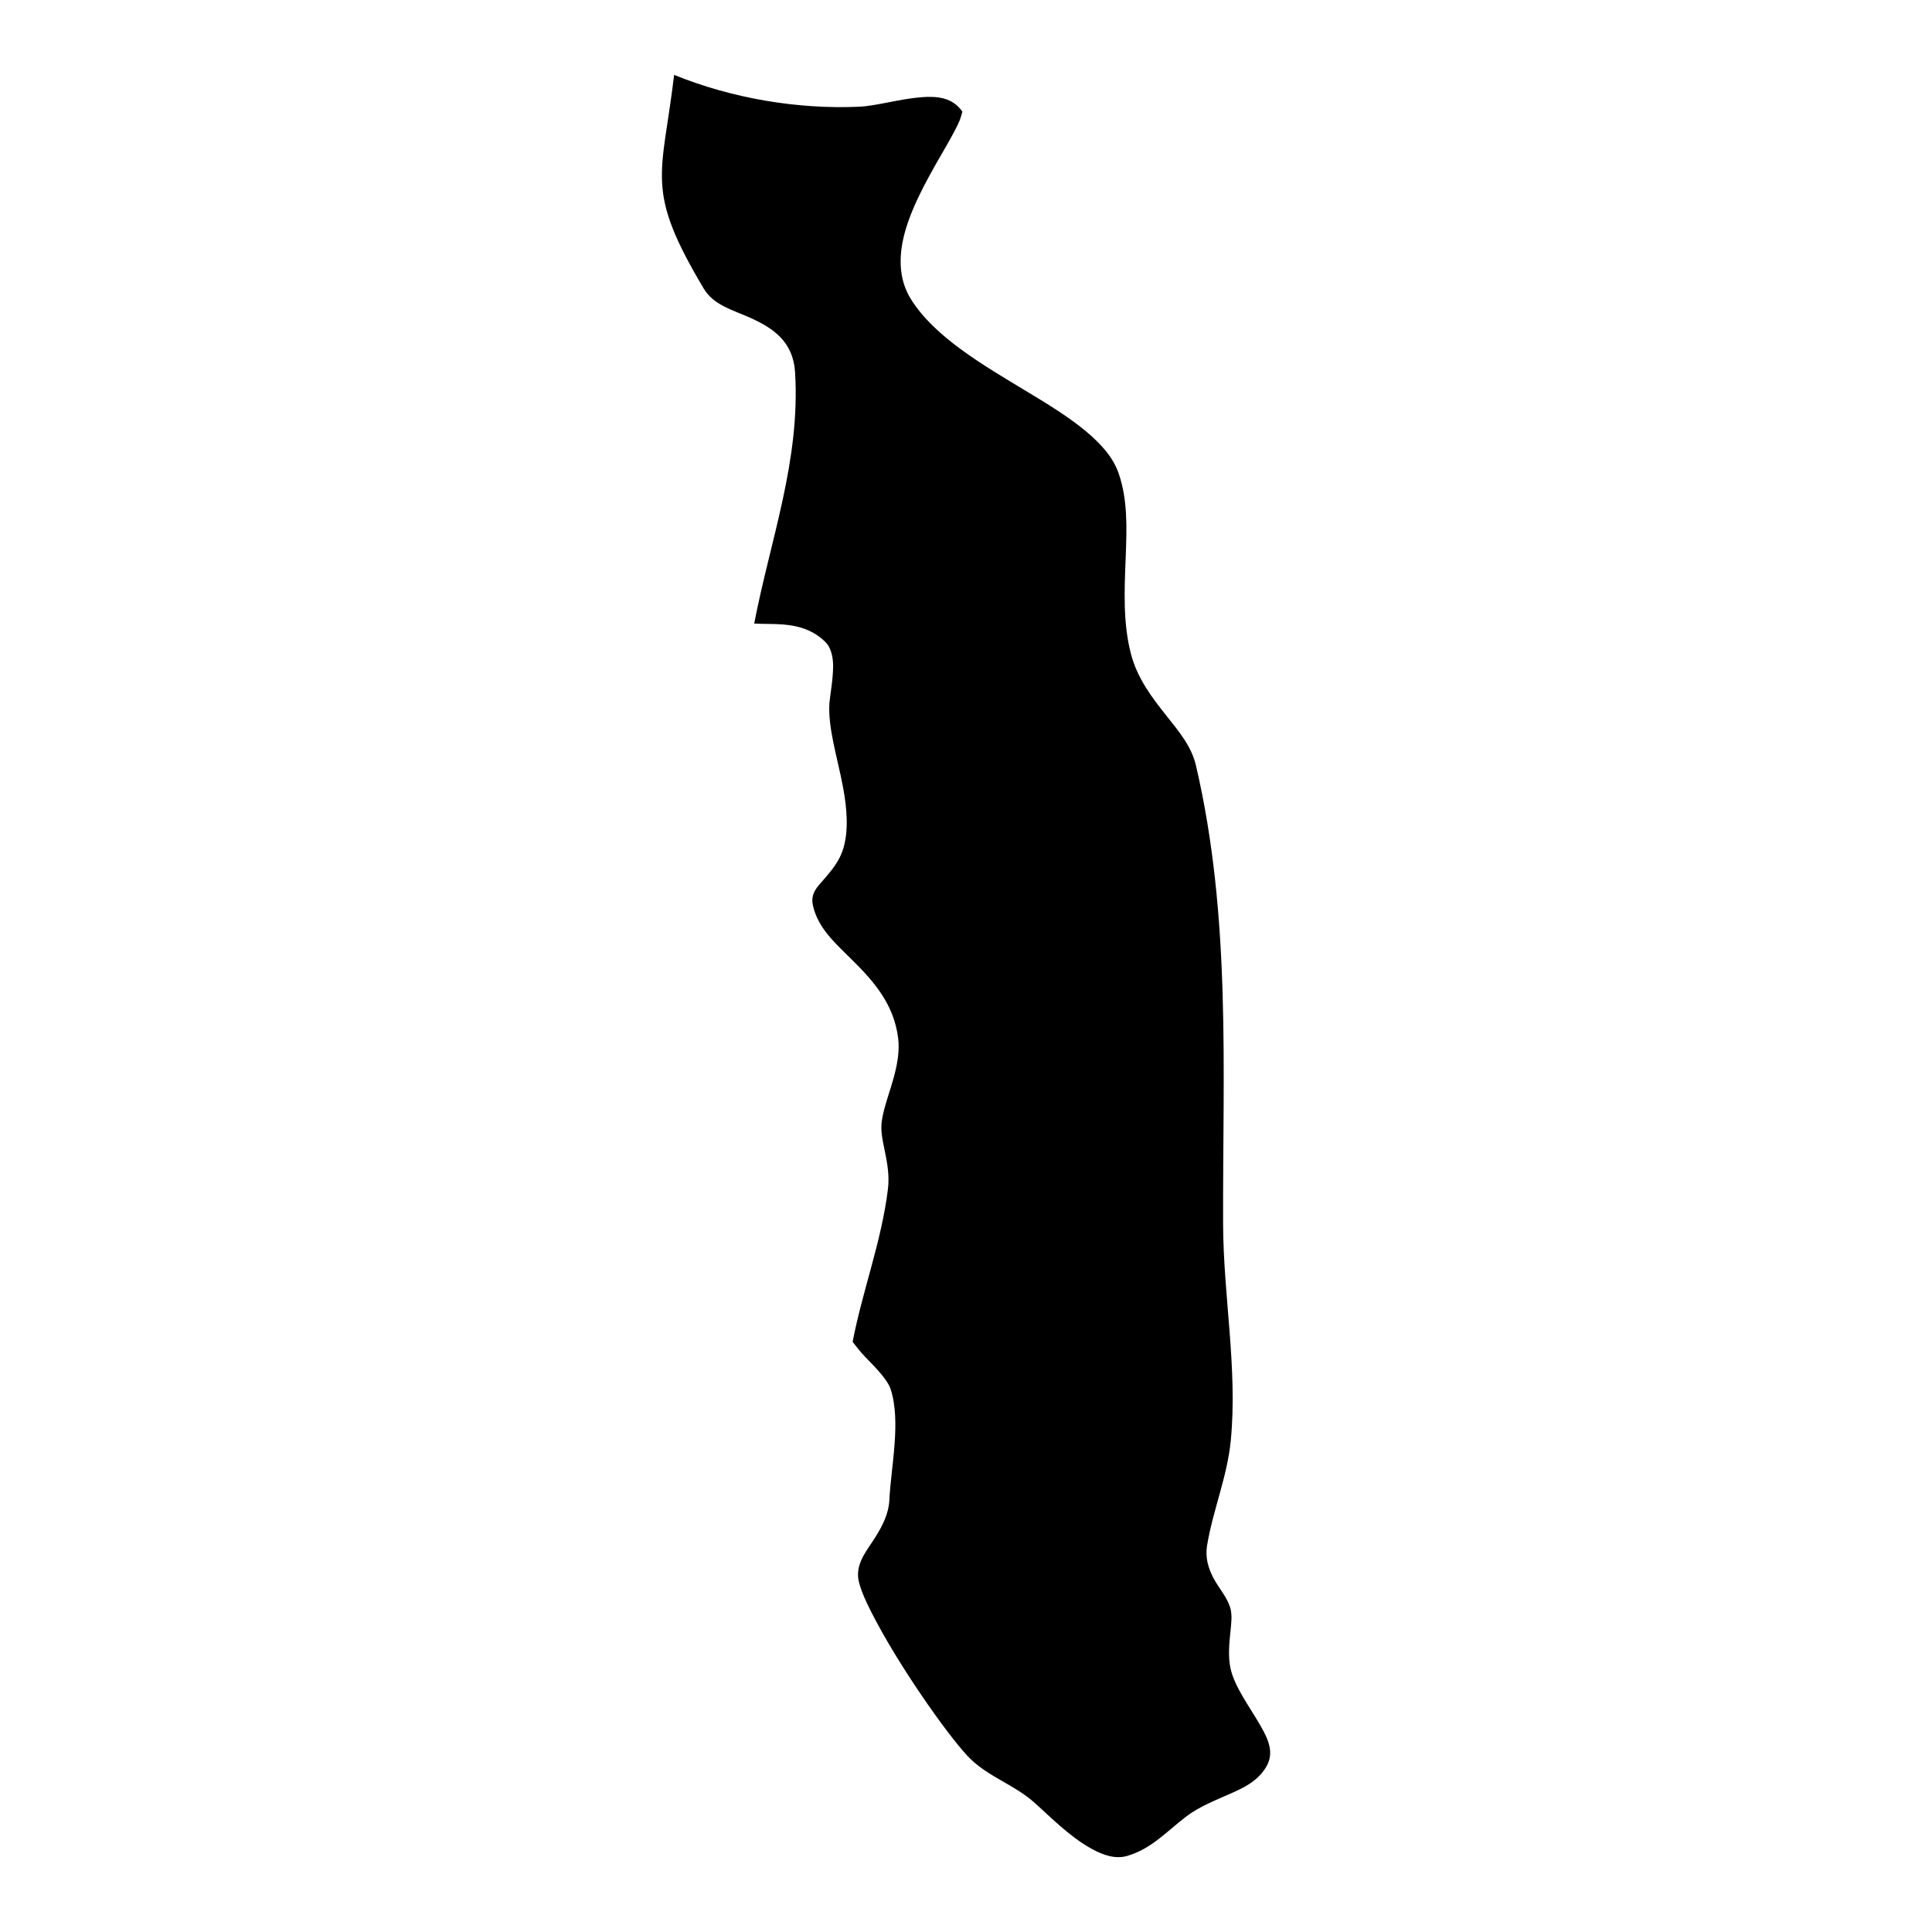 <?xml version="1.0" encoding="UTF-8"?>
<!-- Uploaded to: ICON Repo, www.iconrepo.com, Generator: ICON Repo Mixer Tools -->
<svg fill="#000000" width="800px" height="800px" version="1.1" viewBox="144 144 512 512" xmlns="http://www.w3.org/2000/svg">
 <path d="m399.04 173.59c-0.117 0.473-0.461 1.77-0.879 2.703-1.145 2.574-2.981 5.703-4.961 9.133-3.906 6.785-8.281 14.676-9.867 22.039-1.234 5.738-0.824 11.191 2.09 15.844 6.219 9.938 18.836 17.305 30.918 24.57 5.574 3.356 11.004 6.711 15.441 10.41 3.981 3.324 7.164 6.871 8.641 11.074 2.457 6.988 2.199 14.609 1.898 22.32-0.336 8.605-0.758 17.332 1.383 25.578 1.691 6.527 5.609 11.641 9.555 16.602 3.227 4.055 6.516 7.977 7.688 13.016 9.383 40.316 7.051 80.539 7.188 121.5 0.062 19.082 3.859 38.227 2.047 57.242-0.926 9.734-4.711 18.418-6.293 27.938-0.523 3.141 0.277 5.973 1.699 8.664 1.391 2.625 3.606 5.047 4.434 7.824 0.582 1.973 0.277 4.191 0.047 6.441-0.328 3.227-0.629 6.496 0.008 9.543 1.051 4.992 5.019 10.148 8.012 15.383 2.031 3.547 3.723 7.16 1.395 10.953-2.082 3.398-5.242 5.082-8.543 6.582-4.289 1.953-8.832 3.582-12.668 6.519-5.152 3.934-9.02 8.402-15.457 10.344-3.176 0.953-6.406-0.141-9.52-1.855-5.902-3.234-11.332-8.844-15.316-12.371-5.125-4.523-11.832-6.656-16.75-11.402-4.867-4.695-17.363-22.277-24.664-35.805-2.859-5.297-4.996-9.844-5.168-12.578-0.25-3.984 2.441-7.051 4.457-10.234 2.027-3.207 3.664-6.453 3.832-10.004 0.434-8.887 3.148-20.883 0.328-29.457-0.785-2.402-3.871-5.617-6.863-8.652-1.25-1.266-2.812-3.344-3.195-3.859 2.652-13.742 7.629-26.457 9.355-40.465 0.453-3.656-0.207-7.086-0.91-10.496-0.52-2.531-1.098-5.039-0.695-7.699 0.559-3.695 2.25-7.922 3.324-12.059 0.879-3.367 1.371-6.688 0.992-9.734-1.113-8.992-6.414-15.008-12.043-20.602-4.457-4.438-9.227-8.492-10.559-14.656-0.691-3.215 1.309-4.984 3.027-6.965 2.043-2.359 4.051-4.816 5.012-7.977 1.453-4.793 1.047-10.484-0.066-16.422-1.41-7.547-4.016-15.547-3.594-22.172 0.09-1.457 1.027-6.516 0.984-10.055-0.031-2.785-0.867-4.93-1.84-5.938-3.191-3.324-7.184-4.516-11.457-4.867-2.512-0.203-5.129-0.086-7.617-0.246 4.309-22.297 12.262-43.215 10.836-66.539-0.5-8.191-5.773-11.781-12.242-14.645-4.324-1.906-9.383-3.246-11.953-7.559-15.758-26.445-11.082-29.543-7.856-56.652 15.23 6.207 32.738 9.164 48.984 8.438 4.668-0.207 10.809-2.094 16.648-2.531 4.141-0.312 8.188 0.098 10.754 3.836z" fill-rule="evenodd"/>
</svg>